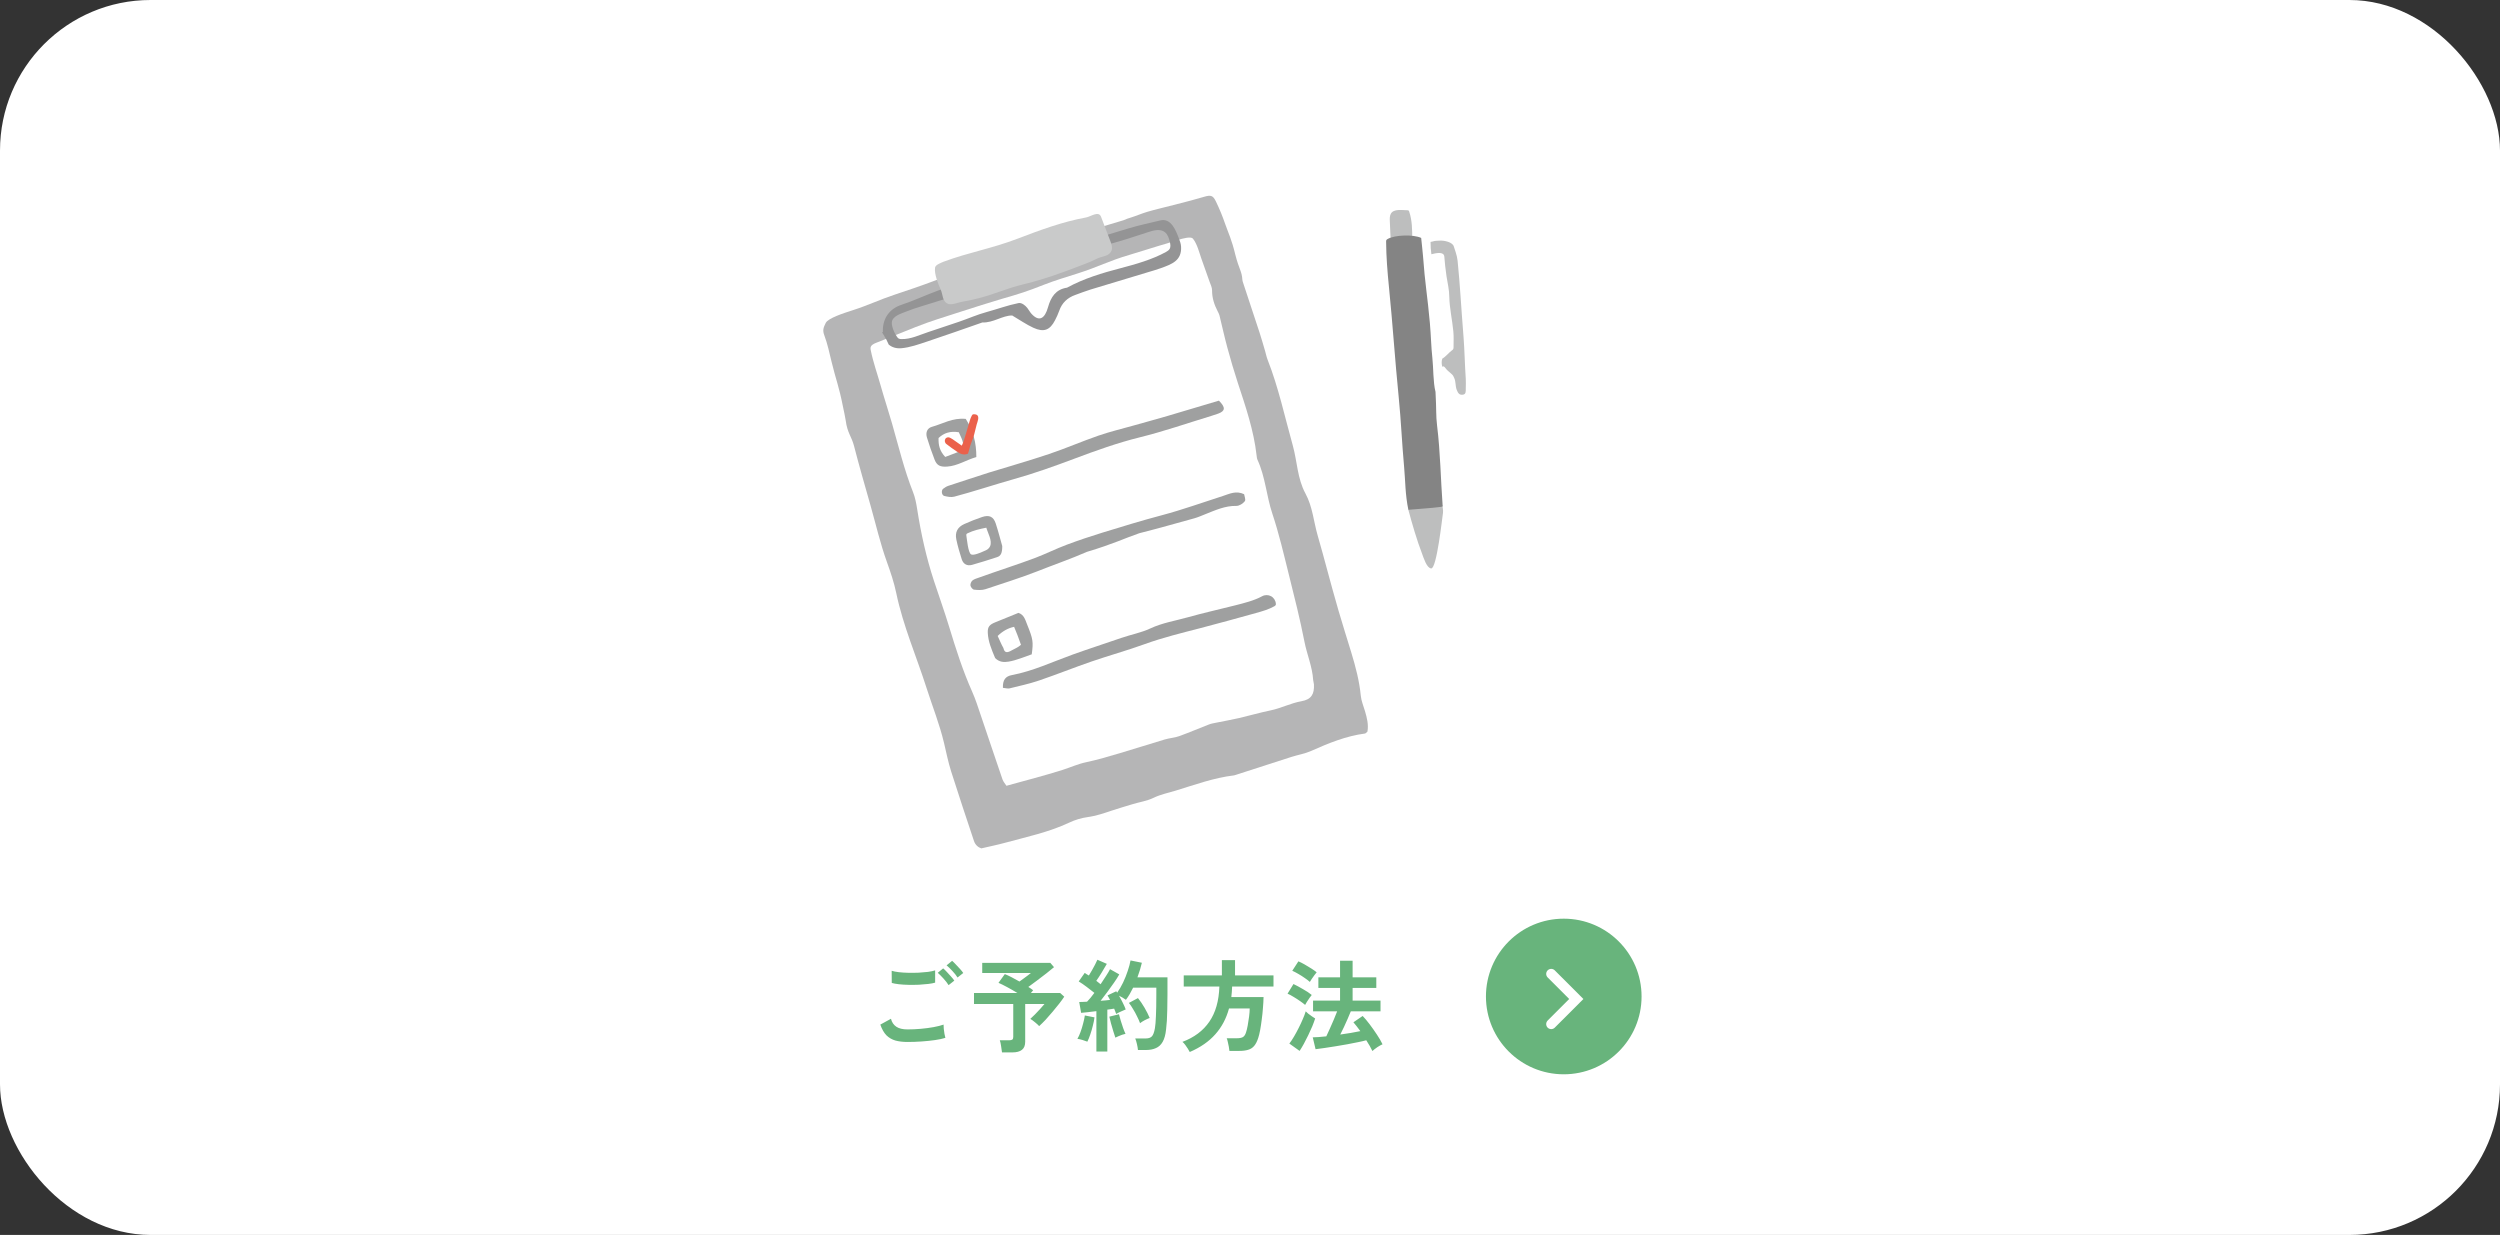 <svg width="498" height="246" viewBox="0 0 498 246" fill="none" xmlns="http://www.w3.org/2000/svg">
<rect x="0" y="0" width="498" height="246" fill="#333333" stroke="none"/>
<rect width="498" height="246" rx="30" fill="white"/>
<g clip-path="url(#clip0_345_4)">
<path d="M271.914 141.686C271.615 140.654 271.169 139.632 271.068 138.578C270.784 135.647 270.043 132.834 269.192 130.034C268.341 127.229 267.44 124.428 266.63 121.63C264.848 115.471 263.923 111.654 262.486 106.692C261.674 103.896 261.471 100.925 260.043 98.302C258.424 95.326 258.41 91.915 257.522 88.735C255.922 83.015 254.684 77.197 252.504 71.646C252.29 71.103 252.181 70.52 252.017 69.96C251.659 68.748 251.32 67.528 250.927 66.326C249.84 62.992 248.729 59.666 247.63 56.336C247.569 56.15 247.497 55.96 247.485 55.769C247.378 53.986 246.824 53.691 246.075 50.728C245.357 47.728 244.683 46.413 244.086 44.699C243.511 43.042 242.977 41.73 242.216 40.143C241.637 38.94 241.223 38.791 239.848 39.205C237.693 39.852 236.948 40.009 233.785 40.835C232.303 41.222 230.034 41.75 228.551 42.192C227.437 42.524 226.365 42.995 225.254 43.341C224.773 43.491 224.292 43.636 223.809 43.868C223.603 43.929 223.398 43.992 223.195 44.054C212.141 47.427 201.269 50.212 190.463 54.297C189.061 54.827 187.659 55.358 186.256 55.888C183.563 56.906 181.003 57.77 178.332 58.657C175.048 59.748 173.19 60.725 169.842 61.804C168.097 62.367 164.976 63.364 164.491 64.319C163.976 65.335 163.842 65.84 164.215 66.831C164.835 68.476 165.211 70.257 165.629 71.994C166.525 75.7 167.106 76.862 167.929 81.053C168.06 81.717 168.377 83.091 168.461 83.738C168.793 86.29 169.631 86.91 170.137 88.886C171.152 92.849 172.304 96.78 173.417 100.72C174.479 104.476 175.351 108.283 176.677 111.967C177.403 113.986 178.097 116.042 178.533 118.137C179.894 124.669 182.566 130.772 184.582 137.089C185.74 140.716 187.164 144.259 188.044 147.977C188.494 149.878 188.879 151.803 189.466 153.662C190.929 158.3 192.485 162.91 194.015 167.528C194.279 168.328 194.877 168.799 195.48 168.998C197.16 168.605 198.683 168.298 200.177 167.888C204.506 166.704 208.914 165.789 213.015 163.854C214.147 163.321 215.405 162.934 216.645 162.768C218.309 162.543 219.856 162.013 221.425 161.485C222.811 161.018 224.221 160.618 225.622 160.188C227.012 159.76 228.45 159.578 229.803 158.919C231.184 158.247 232.743 157.938 234.227 157.483C238.053 156.31 241.825 154.93 245.832 154.454C245.928 154.442 246.02 154.401 246.114 154.372C249.83 153.172 253.544 151.962 257.264 150.775C258.562 150.361 259.939 150.14 261.173 149.591C264.645 148.045 268.134 146.603 271.942 146.114C272.022 146.104 272.088 145.995 272.396 145.735C272.644 144.324 272.298 143.005 271.914 141.688V141.686Z" fill="#B5B5B6"/>
<path d="M234.501 47.828C235.735 47.464 237.235 47.068 237.63 47.535C238.473 48.567 238.915 50.39 239.3 51.477C239.852 53.038 240.417 54.594 240.961 56.157C241.152 56.705 241.448 57.268 241.444 57.823C241.432 59.341 241.878 60.703 242.564 62.021C242.699 62.281 242.846 62.546 242.917 62.826C243.45 64.984 243.92 67.157 244.503 69.301C245.142 71.654 245.829 73.999 246.589 76.315C248.144 81.045 249.758 85.755 250.315 90.74C250.348 91.032 250.376 91.34 250.495 91.6C252.064 95.005 252.269 98.779 253.446 102.306C254.772 106.278 255.721 110.378 256.736 114.447C257.845 118.882 258.965 123.32 259.842 127.803C260.344 130.379 261.422 132.818 261.582 135.465C261.6 135.752 261.721 136.035 261.737 136.323C261.842 138.275 261.209 139.338 259.253 139.682C257.113 140.057 255.199 141.08 253.088 141.511C250.988 141.941 248.927 142.551 246.836 143.034C245.32 143.384 243.785 143.648 242.261 143.96C241.788 144.058 241.299 144.132 240.851 144.304C238.856 145.074 236.889 145.921 234.876 146.646C233.971 146.972 232.97 147.019 232.043 147.295C229.058 148.182 226.095 149.143 223.107 150.023C220.867 150.681 218.622 151.356 216.342 151.838C214.699 152.186 213.201 152.878 211.63 153.377C208.014 154.522 204.332 155.454 200.487 156.527C200.266 156.177 199.865 155.745 199.689 155.235C198.226 150.99 196.816 146.728 195.368 142.477C194.834 140.911 194.342 139.321 193.669 137.814C191.791 133.612 190.403 129.248 189.069 124.856C188.134 121.774 187.035 118.743 186.034 115.682C184.512 111.035 183.458 106.28 182.705 101.45C182.525 100.297 182.308 99.121 181.881 98.044C180.115 93.59 179.01 88.948 177.694 84.359C176.973 81.842 176.139 79.338 175.427 76.808C174.761 74.437 173.943 72.199 173.456 69.774C173.421 69.602 173.388 69.424 173.415 69.252C173.497 68.748 174.043 68.48 174.518 68.294C177.156 67.268 179.765 66.187 182.396 65.148C185.603 63.881 187.755 63.272 191.666 62.001C193.393 61.44 197.745 60.06 199.489 59.558C203.101 58.52 204.535 58.075 208.028 56.691C209.948 55.931 212.677 55.1 214.646 54.477C218.82 53.157 220.809 51.991 225.012 50.763C227.165 50.136 230.3 49.096 232.459 48.492C232.772 48.404 233.595 48.098 234.497 47.832L234.501 47.828Z" fill="white"/>
<path d="M242.805 79.81C244.153 81.15 244.1 81.86 242.682 82.387C242.226 82.557 241.763 82.706 241.299 82.847C236.556 84.289 231.861 85.925 227.055 87.113C222.598 88.215 218.299 89.761 214.036 91.364C210.019 92.873 205.996 94.317 201.865 95.47C198.589 96.385 193.381 98.081 190.088 98.935C189.478 99.094 188.748 98.953 188.11 98.798C187.563 98.665 187.446 97.667 187.891 97.352C188.206 97.129 188.537 96.893 188.899 96.779C190.94 96.129 194.936 94.772 196.984 94.143C200.989 92.916 205.02 91.766 208.99 90.432C212.305 89.318 215.522 87.912 218.829 86.771C221.122 85.981 223.492 85.419 225.829 84.758C228.07 84.125 230.32 83.515 232.555 82.862C235.911 81.881 239.257 80.869 242.805 79.81Z" fill="#9FA0A0"/>
<path d="M199.781 137.014C199.722 135.443 200.297 134.718 201.552 134.481C205.798 133.678 209.694 131.82 213.721 130.373C216.915 129.226 220.146 128.19 223.349 127.08C225.264 126.416 227.304 126.046 229.125 125.194C231.552 124.057 234.155 123.658 236.68 122.945C239.774 122.073 242.919 121.383 246.034 120.59C247.845 120.128 249.813 119.648 251.426 118.766C251.968 118.469 252.662 118.471 253.202 118.77C253.744 119.069 254.113 119.656 254.152 120.271C254.156 120.351 254.156 120.433 254.127 120.506C254.078 120.627 253.957 120.705 253.843 120.77C252.77 121.385 251.375 121.788 250.186 122.116C246.521 123.128 242.858 124.153 239.179 125.106C235.414 126.083 231.64 126.998 227.969 128.329C224.497 129.588 220.926 130.571 217.433 131.773C213.936 132.977 210.5 134.36 206.999 135.551C205.077 136.203 203.078 136.637 201.103 137.124C200.756 137.21 200.356 137.071 199.784 137.018L199.781 137.014Z" fill="#9FA0A0"/>
<path d="M247.826 98.441C247.878 98.818 248.201 99.541 247.97 99.838C247.603 100.315 246.863 100.786 246.29 100.774C244.051 100.729 242.111 101.63 240.12 102.418C239.394 102.705 238.677 103.032 237.929 103.241C234.272 104.257 230.619 105.289 226.94 106.221C224.018 107.222 221.83 108.34 216.526 109.925C213.498 111.263 209.55 112.637 206.477 113.863C203.764 114.944 199.082 116.446 196.309 117.363C195.609 117.596 194.78 117.543 194.027 117.459C193.749 117.428 193.374 116.96 193.315 116.644C193.258 116.331 193.456 115.845 193.708 115.635C194.062 115.344 194.563 115.219 195.012 115.055C198.124 113.921 203.174 112.293 206.266 111.113C208.351 110.316 210.359 109.313 212.448 108.527C214.812 107.638 217.214 106.835 219.629 106.092C223.545 104.89 227.462 103.686 231.421 102.639C235.559 101.544 239.574 100.084 243.642 98.785C244.906 98.38 246.208 97.68 247.826 98.441Z" fill="#9FA0A0"/>
<path d="M192.376 83.443C193.884 85.784 194.494 88.253 194.488 91.045C192.468 91.618 190.768 92.802 188.676 92.945C187.313 93.037 186.63 92.755 186.163 91.546C185.605 90.101 185.097 88.636 184.647 87.154C184.348 86.167 184.69 85.282 185.646 85.02C187.774 84.436 189.746 83.175 192.374 83.445L192.376 83.443ZM188.29 91.022C189.577 90.531 190.7 90.101 191.793 89.685C192.159 88.227 191.471 87.211 190.989 86.101C189.327 85.835 188.042 86.22 186.961 87.252C186.921 88.64 187.148 89.806 188.29 91.022Z" fill="#9FA0A0"/>
<path d="M199.647 108.775C199.653 110.128 199.385 110.734 198.636 110.976C196.974 111.515 195.31 112.057 193.624 112.522C192.644 112.792 191.883 112.366 191.576 111.4C191.163 110.104 190.778 108.793 190.5 107.464C190.199 106.012 190.745 104.994 192.088 104.388C193.24 103.87 194.42 103.399 195.619 102.996C197.062 102.512 197.905 102.903 198.359 104.304C198.896 105.963 199.329 107.656 199.647 108.775ZM193.962 110.489C194.768 110.392 196.047 109.768 196.434 109.598C196.757 109.458 197.085 109.133 197.224 108.813C197.707 107.704 196.767 106.182 196.475 105.115C195.19 105.373 193.925 105.65 192.75 106.225C192.663 106.266 192.575 106.313 192.527 106.393C192.468 106.491 192.484 106.616 192.503 106.729C192.615 107.392 192.841 110.067 193.43 110.429C193.551 110.503 193.739 110.517 193.962 110.489Z" fill="#9FA0A0"/>
<path d="M198.235 131.089C197.484 129.299 196.851 127.798 196.767 126.06C196.708 124.852 197.109 124.415 198.32 123.936C199.841 123.334 201.351 122.705 202.871 122.085C203.977 122.433 204.22 123.443 204.57 124.311C205.804 127.37 205.857 127.833 205.524 130.342C204.042 130.835 202.526 131.523 200.94 131.792C199.966 131.959 199.051 131.902 198.235 131.087V131.089ZM203.381 128.446C203.088 127.641 202.884 127.055 202.663 126.478C202.45 125.925 202.221 125.378 202.01 124.862C200.808 125.116 199.717 125.723 198.738 126.684C199.096 127.45 199.434 128.306 199.88 129.088C200.086 129.979 200.512 130.164 201.566 129.535C201.971 129.293 202.804 128.972 203.381 128.446Z" fill="#9FA0A0"/>
<path d="M192.824 90.373C191.912 90.745 191.302 90.395 190.641 89.976C189.904 89.509 189.214 88.968 188.513 88.444C188.191 88.204 188.114 87.717 188.32 87.404C188.49 87.144 188.881 87.023 189.229 87.188C189.532 87.328 189.806 87.531 190.084 87.721C190.559 88.046 191.027 88.382 191.59 88.776C191.74 88.428 191.864 88.178 191.946 87.93C192.345 86.726 192.566 85.806 192.861 84.885C193.193 83.853 193.188 83.548 193.591 82.772C193.624 82.708 193.661 82.644 193.718 82.599C193.833 82.505 193.997 82.514 194.146 82.528C194.31 82.544 194.482 82.563 194.617 82.659C195.153 83.046 194.705 84.037 194.564 84.52C194.316 85.374 194.189 86.21 193.856 87.205C193.62 87.916 193.291 88.573 193.127 89.328C193.047 89.697 192.918 90.056 192.824 90.373Z" fill="#EB614B"/>
<path d="M175.707 66.17C175.787 66.358 175.905 66.534 176.016 66.707C176.411 67.319 176.75 67.964 177.031 68.635C177.657 69.172 178.512 69.461 179.556 69.367C181.277 69.215 182.975 68.601 184.637 68.05C188.331 66.827 191.997 65.515 195.673 64.239C197.866 64.327 199.714 62.822 201.631 62.846C203.18 63.756 204.453 64.653 205.845 65.29C207.934 66.248 209.15 65.766 210.162 63.794C210.474 63.186 210.77 62.562 210.993 61.919C211.544 60.319 212.645 59.302 214.214 58.745C215.225 58.386 216.224 57.987 217.249 57.672C220.979 56.531 224.718 55.419 228.452 54.291C229.381 54.01 230.318 53.748 231.229 53.42C233.445 52.62 235.428 51.911 235.271 49.136C235.238 48.559 235.035 48.006 234.827 47.467C234.213 45.86 233.263 43.384 231.137 43.908C229.013 44.431 226.885 44.863 224.802 45.495C223.347 45.936 221.89 46.378 220.435 46.818C220.128 46.911 219.815 47.007 219.559 47.201C219.303 47.394 219.113 47.707 219.154 48.023C219.205 48.408 219.584 48.684 219.97 48.745C220.355 48.805 220.744 48.702 221.118 48.598C223.691 47.887 226.208 47.076 228.745 46.229C229.831 45.868 231.127 45.538 232.031 46.235C232.617 46.689 232.854 47.451 233.028 48.172C233.142 48.643 233.236 49.171 232.987 49.587C232.821 49.865 232.531 50.042 232.25 50.199C229.547 51.694 226.226 52.638 223.246 53.416C219.553 54.379 215.921 55.468 212.553 57.303C210.291 57.641 209.325 59.203 208.759 61.216C208.139 63.426 207.034 64.2 205.491 62.531C205.163 62.175 204.94 61.726 204.637 61.343C204.238 60.84 203.52 60.248 202.892 60.373C200.713 60.813 198.687 61.573 196.546 62.154C194.668 62.662 192.875 63.469 191.028 64.096C188.993 64.79 186.953 65.476 184.909 66.145C183.125 66.727 181.434 67.603 179.548 67.544C179.368 67.538 179.182 67.53 179.026 67.444C178.887 67.368 178.785 67.237 178.694 67.108C178.255 66.487 177.933 65.783 177.745 65.044C177.68 64.786 177.632 64.52 177.647 64.253C177.725 62.914 179.623 62.439 180.649 62.013C181.559 61.638 182.497 61.345 183.436 61.051C184.704 60.657 185.969 60.262 187.236 59.867C188.157 59.58 189.716 59.382 188.836 58.04C188.642 57.743 188.265 57.61 187.911 57.616C187.557 57.621 187.217 57.747 186.884 57.868C184.393 58.786 182.044 59.895 179.538 60.731C177.219 61.505 175.891 63.332 175.86 65.783C175.86 65.908 175.862 66.029 175.871 66.15C175.817 66.154 175.764 66.16 175.709 66.166L175.707 66.17Z" fill="#949495"/>
<path d="M187.94 52.139C193.076 50.234 197.437 49.556 202.708 47.543C207.181 45.834 211.654 44.171 216.365 43.313C217.279 43.147 218.843 41.943 219.324 43.173C219.936 44.738 220.549 46.415 221.161 47.978C221.409 48.614 221.659 49.327 221.401 49.96C221.21 50.433 220.76 50.761 220.279 50.929C219.418 51.23 219.007 51.254 218.178 51.684C217.204 52.188 215.931 52.645 214.908 53.038C211.446 54.369 207.959 55.632 204.351 56.511C201.898 57.107 200.616 57.572 199.184 58.077C196.225 59.116 194.604 59.582 191.525 60.139C190.782 60.272 189.612 60.791 188.903 60.539C187.674 60.105 187.848 58.7 187.401 57.713C186.904 56.617 186.076 54.575 186.26 53.339C186.321 52.937 186.73 52.694 187.097 52.52C187.377 52.388 187.653 52.247 187.944 52.139H187.94Z" fill="#C9CACA"/>
<path d="M276.958 46.429C276.966 46.61 276.974 46.792 276.982 46.974C277.001 47.423 277.068 47.951 277.461 48.168C277.629 48.26 277.827 48.276 278.018 48.285C278.93 48.334 279.847 48.305 280.752 48.197C280.944 48.176 281.161 48.133 281.261 47.967C281.32 47.867 281.322 47.744 281.322 47.629C281.316 45.817 281.304 43.931 280.723 42.186C280.694 42.088 280.659 41.98 280.572 41.926C280.504 41.881 280.416 41.881 280.334 41.881C279.368 41.883 277.57 41.527 277.033 42.62C276.814 43.063 276.831 43.583 276.853 44.077C276.888 44.861 276.921 45.645 276.956 46.429H276.958Z" fill="#BDBEBE"/>
<path d="M282.953 100.579C282.859 100.589 282.765 100.596 282.669 100.606C281.893 100.68 280.741 100.63 280.547 101.548C281.271 104.294 282.266 107.677 283.285 110.325C283.584 111.103 284.185 113.151 285.09 113.233C286.195 113.333 287.296 103.074 287.443 102.158C287.527 101.632 287.32 100.717 287.273 100.622C286.995 100.069 286.502 100.155 285.886 100.213C283.776 100.417 283.377 100.538 282.953 100.579Z" fill="#BDBEBE"/>
<path d="M286.97 100.976C287.232 100.935 287.384 100.896 287.382 100.862C286.982 95.443 286.929 90.176 286.268 84.795C286.011 82.714 286.162 81.745 285.953 78.062C285.456 76.075 285.552 73.341 285.329 71.329C285.071 68.986 285.069 67.044 284.828 64.315C284.371 59.136 283.835 56.279 283.471 51.088C283.385 49.849 283.203 48.627 283.099 47.394C281.578 46.679 277.86 46.767 276.407 47.613C276.317 47.666 276.225 47.724 276.172 47.814C276.115 47.91 276.111 48.029 276.113 48.141C276.133 51.147 276.385 54.244 276.686 57.236C277.437 64.716 277.87 71.605 278.619 79.085C279.092 83.812 279.266 88.313 279.702 93.045C279.943 95.656 279.904 98.501 280.545 101.55C281.038 101.482 285.564 101.196 286.968 100.978L286.97 100.976Z" fill="#848484"/>
<path d="M291.978 75.398C291.818 73.198 291.724 69.481 291.548 67.288C291.018 60.672 290.86 56.959 290.355 51.953C290.236 50.773 289.749 49.644 289.612 49.135C289.373 48.185 287.596 47.885 286.833 47.931C286.354 47.961 285.814 47.939 285.364 48.111C285.262 48.15 285.126 48.172 284.965 48.187C284.961 49.01 285.016 49.833 285.131 50.646C286.011 50.431 287.615 50.023 287.711 51.125C287.826 52.462 287.895 53.365 288.147 55.041C288.351 56.386 288.697 57.744 288.697 59.111C288.751 61.409 289.282 63.694 289.503 65.994C289.612 67.129 289.542 67.976 289.547 69.119C289.547 69.264 289.547 69.418 289.477 69.545C289.418 69.653 289.317 69.731 289.215 69.801C288.632 70.213 287.989 71.066 287.314 71.431C287.111 71.937 287.167 72.527 287.302 73.073C287.328 73.041 287.357 73.016 287.396 72.998C287.6 72.909 287.795 73.129 287.924 73.311C288.221 73.729 288.591 74.007 288.969 74.339C289.436 74.751 289.413 74.73 289.669 75.273C290.038 76.059 289.87 76.866 290.183 77.667C290.439 78.326 290.715 78.738 291.433 78.619C292.016 78.522 291.982 78.021 291.982 77.392C291.982 76.725 292.029 76.057 291.982 75.394L291.978 75.398Z" fill="#BDBEBE"/>
</g>
<path d="M180.78 207.56C179.887 207.56 179.087 207.467 178.38 207.28C177.687 207.08 177.087 206.733 176.58 206.24C176.087 205.733 175.68 205.02 175.36 204.1L177.48 202.94C177.653 203.633 178.007 204.16 178.54 204.52C179.073 204.88 179.82 205.06 180.78 205.06C181.633 205.06 182.513 205.02 183.42 204.94C184.327 204.86 185.18 204.747 185.98 204.6C186.78 204.453 187.44 204.287 187.96 204.1C187.96 204.313 187.973 204.593 188 204.94C188.04 205.287 188.087 205.627 188.14 205.96C188.207 206.293 188.267 206.553 188.32 206.74C187.787 206.913 187.107 207.06 186.28 207.18C185.453 207.3 184.56 207.393 183.6 207.46C182.653 207.527 181.713 207.56 180.78 207.56ZM177.64 195.8L177.62 193.38C178.007 193.5 178.487 193.593 179.06 193.66C179.647 193.727 180.273 193.767 180.94 193.78C181.62 193.793 182.3 193.787 182.98 193.76C183.66 193.72 184.287 193.667 184.86 193.6C185.433 193.52 185.907 193.42 186.28 193.3V195.74C185.947 195.847 185.493 195.933 184.92 196C184.347 196.067 183.72 196.12 183.04 196.16C182.36 196.187 181.673 196.193 180.98 196.18C180.287 196.167 179.647 196.127 179.06 196.06C178.473 195.993 178 195.907 177.64 195.8ZM188.96 196.24C188.707 195.827 188.367 195.387 187.94 194.92C187.513 194.453 187.133 194.073 186.8 193.78L187.88 192.9C188.08 193.06 188.32 193.293 188.6 193.6C188.893 193.907 189.18 194.22 189.46 194.54C189.74 194.847 189.953 195.113 190.1 195.34L188.96 196.24ZM190.74 194.72C190.487 194.307 190.147 193.873 189.72 193.42C189.293 192.953 188.907 192.58 188.56 192.3L189.66 191.4C189.86 191.56 190.1 191.793 190.38 192.1C190.673 192.393 190.96 192.7 191.24 193.02C191.52 193.327 191.733 193.593 191.88 193.82L190.74 194.72ZM199.6 209.64C199.56 209.307 199.5 208.893 199.42 208.4C199.353 207.907 199.267 207.513 199.16 207.22H201.06C201.34 207.22 201.54 207.173 201.66 207.08C201.78 206.987 201.84 206.807 201.84 206.54V200H194.02V197.8H202.66C202.007 197.4 201.333 197.013 200.64 196.64C199.947 196.267 199.367 195.98 198.9 195.78L200.16 194.04C200.533 194.187 200.98 194.393 201.5 194.66C202.02 194.927 202.547 195.213 203.08 195.52C203.32 195.347 203.587 195.153 203.88 194.94C204.173 194.727 204.453 194.52 204.72 194.32C205 194.107 205.213 193.94 205.36 193.82H195.66V191.8H209.22L209.96 192.66C209.573 192.993 209.073 193.4 208.46 193.88C207.86 194.347 207.24 194.82 206.6 195.3C205.96 195.78 205.373 196.213 204.84 196.6C205.2 196.813 205.52 197.033 205.8 197.26L205.36 197.8H211.18L212 198.54C211.747 198.927 211.413 199.387 211 199.92C210.6 200.44 210.16 200.98 209.68 201.54C209.213 202.1 208.747 202.633 208.28 203.14C207.813 203.633 207.387 204.053 207 204.4C206.813 204.187 206.547 203.94 206.2 203.66C205.853 203.367 205.533 203.133 205.24 202.96C205.52 202.707 205.833 202.407 206.18 202.06C206.527 201.7 206.867 201.34 207.2 200.98C207.547 200.607 207.833 200.28 208.06 200H204.22V207.5C204.22 208.247 204.007 208.787 203.58 209.12C203.153 209.467 202.507 209.64 201.64 209.64H199.6ZM218.4 209.46V201.42C217.827 201.487 217.273 201.553 216.74 201.62C216.207 201.687 215.747 201.733 215.36 201.76L214.98 199.6C215.193 199.6 215.433 199.593 215.7 199.58C215.967 199.567 216.247 199.553 216.54 199.54C216.753 199.313 216.987 199.053 217.24 198.76C217.493 198.453 217.747 198.127 218 197.78C217.56 197.42 217.053 197.027 216.48 196.6C215.92 196.173 215.387 195.807 214.88 195.5L216.08 193.8C216.2 193.88 216.327 193.967 216.46 194.06C216.607 194.14 216.753 194.227 216.9 194.32C217.1 194.013 217.307 193.667 217.52 193.28C217.747 192.893 217.953 192.513 218.14 192.14C218.34 191.753 218.493 191.433 218.6 191.18L220.48 192C220.16 192.56 219.813 193.147 219.44 193.76C219.067 194.373 218.713 194.913 218.38 195.38C218.54 195.5 218.693 195.62 218.84 195.74C218.987 195.847 219.12 195.953 219.24 196.06C219.64 195.473 220.007 194.913 220.34 194.38C220.687 193.847 220.947 193.407 221.12 193.06L222.96 194.1C222.693 194.58 222.347 195.127 221.92 195.74C221.507 196.34 221.067 196.953 220.6 197.58C220.133 198.207 219.68 198.8 219.24 199.36C219.587 199.333 219.92 199.307 220.24 199.28C220.56 199.24 220.853 199.207 221.12 199.18C221.04 199.007 220.953 198.847 220.86 198.7C220.78 198.553 220.7 198.413 220.62 198.28L222.36 197.46C222.387 197.513 222.413 197.56 222.44 197.6C222.48 197.64 222.513 197.687 222.54 197.74C222.967 197.14 223.36 196.467 223.72 195.72C224.08 194.96 224.387 194.193 224.64 193.42C224.907 192.647 225.093 191.947 225.2 191.32L227.46 191.78C227.353 192.233 227.227 192.707 227.08 193.2C226.933 193.693 226.767 194.187 226.58 194.68H232.56V198.14C232.56 199.3 232.547 200.3 232.52 201.14C232.507 201.98 232.48 202.713 232.44 203.34C232.4 203.967 232.347 204.547 232.28 205.08C232.173 206.12 231.947 206.94 231.6 207.54C231.267 208.127 230.82 208.54 230.26 208.78C229.713 209.033 229.053 209.16 228.28 209.16H226.68C226.653 208.827 226.587 208.433 226.48 207.98C226.373 207.513 226.26 207.14 226.14 206.86H228.24C228.773 206.86 229.173 206.727 229.44 206.46C229.707 206.193 229.913 205.647 230.06 204.82C230.153 204.273 230.22 203.48 230.26 202.44C230.313 201.387 230.34 199.953 230.34 198.14V196.74H225.72C225.507 197.18 225.28 197.607 225.04 198.02C224.8 198.433 224.547 198.813 224.28 199.16C224.107 199.027 223.893 198.887 223.64 198.74C223.387 198.593 223.14 198.46 222.9 198.34C223.167 198.793 223.42 199.267 223.66 199.76C223.913 200.253 224.107 200.693 224.24 201.08C223.987 201.173 223.667 201.313 223.28 201.5C222.893 201.673 222.58 201.833 222.34 201.98C222.287 201.833 222.227 201.667 222.16 201.48C222.093 201.293 222.02 201.107 221.94 200.92C221.74 200.947 221.527 200.98 221.3 201.02C221.073 201.047 220.833 201.08 220.58 201.12V209.46H218.4ZM216.6 207.5C216.347 207.393 216.02 207.28 215.62 207.16C215.22 207.04 214.887 206.967 214.62 206.94C214.833 206.58 215.04 206.127 215.24 205.58C215.44 205.033 215.613 204.467 215.76 203.88C215.92 203.293 216.033 202.76 216.1 202.28L218.02 202.66C217.967 203.14 217.86 203.687 217.7 204.3C217.553 204.913 217.38 205.507 217.18 206.08C216.993 206.64 216.8 207.113 216.6 207.5ZM227.1 203.82C226.953 203.407 226.753 202.953 226.5 202.46C226.26 201.953 225.993 201.467 225.7 201C225.42 200.52 225.147 200.113 224.88 199.78L226.68 198.82C227.12 199.353 227.553 199.987 227.98 200.72C228.407 201.453 228.753 202.14 229.02 202.78C228.727 202.887 228.387 203.04 228 203.24C227.627 203.44 227.327 203.633 227.1 203.82ZM222.18 206.7C222.06 206.353 221.92 205.92 221.76 205.4C221.6 204.867 221.447 204.34 221.3 203.82C221.167 203.287 221.06 202.853 220.98 202.52L222.9 202.04C222.98 202.373 223.093 202.787 223.24 203.28C223.387 203.773 223.547 204.267 223.72 204.76C223.893 205.24 224.053 205.633 224.2 205.94C224.027 205.967 223.807 206.027 223.54 206.12C223.287 206.213 223.033 206.313 222.78 206.42C222.54 206.513 222.34 206.607 222.18 206.7ZM237 209.56C236.907 209.373 236.78 209.153 236.62 208.9C236.46 208.647 236.287 208.393 236.1 208.14C235.913 207.887 235.727 207.687 235.54 207.54C237.887 206.66 239.673 205.32 240.9 203.52C242.14 201.72 242.807 199.387 242.9 196.52H235.8V194.3H243.4V191.26H246.02V194.3H253.68V196.52H245.44C245.427 196.88 245.407 197.233 245.38 197.58C245.353 197.927 245.32 198.273 245.28 198.62H251.7C251.687 199.273 251.647 199.987 251.58 200.76C251.527 201.533 251.447 202.307 251.34 203.08C251.247 203.84 251.14 204.547 251.02 205.2C250.9 205.84 250.773 206.36 250.64 206.76C250.413 207.453 250.14 207.987 249.82 208.36C249.5 208.733 249.1 208.987 248.62 209.12C248.153 209.267 247.573 209.34 246.88 209.34H244.9C244.887 209.113 244.847 208.833 244.78 208.5C244.727 208.18 244.66 207.867 244.58 207.56C244.513 207.24 244.44 206.993 244.36 206.82H246.38C246.927 206.82 247.333 206.74 247.6 206.58C247.867 206.407 248.067 206.107 248.2 205.68C248.32 205.333 248.433 204.873 248.54 204.3C248.647 203.713 248.74 203.113 248.82 202.5C248.9 201.873 248.94 201.333 248.94 200.88H244.82C244.287 202.867 243.38 204.58 242.1 206.02C240.833 207.46 239.133 208.64 237 209.56ZM273.38 209.36C273.247 209.067 273.073 208.733 272.86 208.36C272.647 208 272.413 207.62 272.16 207.22C271.733 207.34 271.187 207.467 270.52 207.6C269.867 207.733 269.153 207.873 268.38 208.02C267.607 208.167 266.827 208.3 266.04 208.42C265.267 208.553 264.533 208.667 263.84 208.76C263.147 208.867 262.553 208.947 262.06 209L261.5 206.64C261.86 206.627 262.267 206.607 262.72 206.58C263.187 206.54 263.68 206.493 264.2 206.44C264.413 206 264.647 205.493 264.9 204.92C265.167 204.333 265.427 203.74 265.68 203.14C265.947 202.527 266.173 201.967 266.36 201.46H261.56V199.32H266.94V196.8H262.62V194.68H266.94V191.38H269.44V194.68H274.16V196.8H269.44V199.32H275V201.46H269.08C268.893 201.913 268.68 202.42 268.44 202.98C268.2 203.527 267.953 204.073 267.7 204.62C267.447 205.153 267.207 205.64 266.98 206.08C267.7 205.973 268.4 205.867 269.08 205.76C269.773 205.64 270.407 205.52 270.98 205.4C270.727 205.053 270.48 204.727 270.24 204.42C270.013 204.113 269.8 203.853 269.6 203.64L271.44 202.38C271.867 202.82 272.327 203.367 272.82 204.02C273.313 204.673 273.793 205.353 274.26 206.06C274.727 206.753 275.107 207.407 275.4 208.02C275.093 208.153 274.747 208.347 274.36 208.6C273.973 208.867 273.647 209.12 273.38 209.36ZM258.88 209.34L256.84 207.88C257.147 207.48 257.46 207.007 257.78 206.46C258.1 205.913 258.407 205.347 258.7 204.76C259.007 204.16 259.28 203.573 259.52 203C259.773 202.427 259.967 201.913 260.1 201.46C260.207 201.58 260.373 201.733 260.6 201.92C260.84 202.107 261.087 202.287 261.34 202.46C261.593 202.633 261.807 202.773 261.98 202.88C261.833 203.347 261.64 203.873 261.4 204.46C261.16 205.033 260.893 205.62 260.6 206.22C260.307 206.82 260.013 207.393 259.72 207.94C259.427 208.473 259.147 208.94 258.88 209.34ZM259.98 200.18C259.74 199.967 259.407 199.713 258.98 199.42C258.567 199.127 258.133 198.847 257.68 198.58C257.227 198.3 256.827 198.087 256.48 197.94L257.66 196.02C258.247 196.3 258.88 196.64 259.56 197.04C260.253 197.427 260.833 197.813 261.3 198.2C261.193 198.32 261.047 198.513 260.86 198.78C260.687 199.033 260.513 199.293 260.34 199.56C260.18 199.827 260.06 200.033 259.98 200.18ZM260.92 195.6C260.693 195.387 260.367 195.133 259.94 194.84C259.527 194.547 259.087 194.267 258.62 194C258.167 193.733 257.767 193.527 257.42 193.38L258.64 191.5C259 191.647 259.413 191.853 259.88 192.12C260.347 192.387 260.8 192.66 261.24 192.94C261.68 193.22 262.027 193.467 262.28 193.68C262.173 193.8 262.027 193.987 261.84 194.24C261.653 194.493 261.473 194.747 261.3 195C261.127 195.253 261 195.453 260.92 195.6Z" fill="#68B47C"/>
<circle cx="311.5" cy="198.5" r="15.5" fill="#68B47C"/>
<path d="M309 194L314 199L309 204" stroke="white" stroke-width="2" stroke-linecap="round"/>
<defs>
<clipPath id="clip0_345_4">
<rect width="128" height="130" fill="white" transform="translate(164 39)"/>
</clipPath>
</defs>
</svg>
